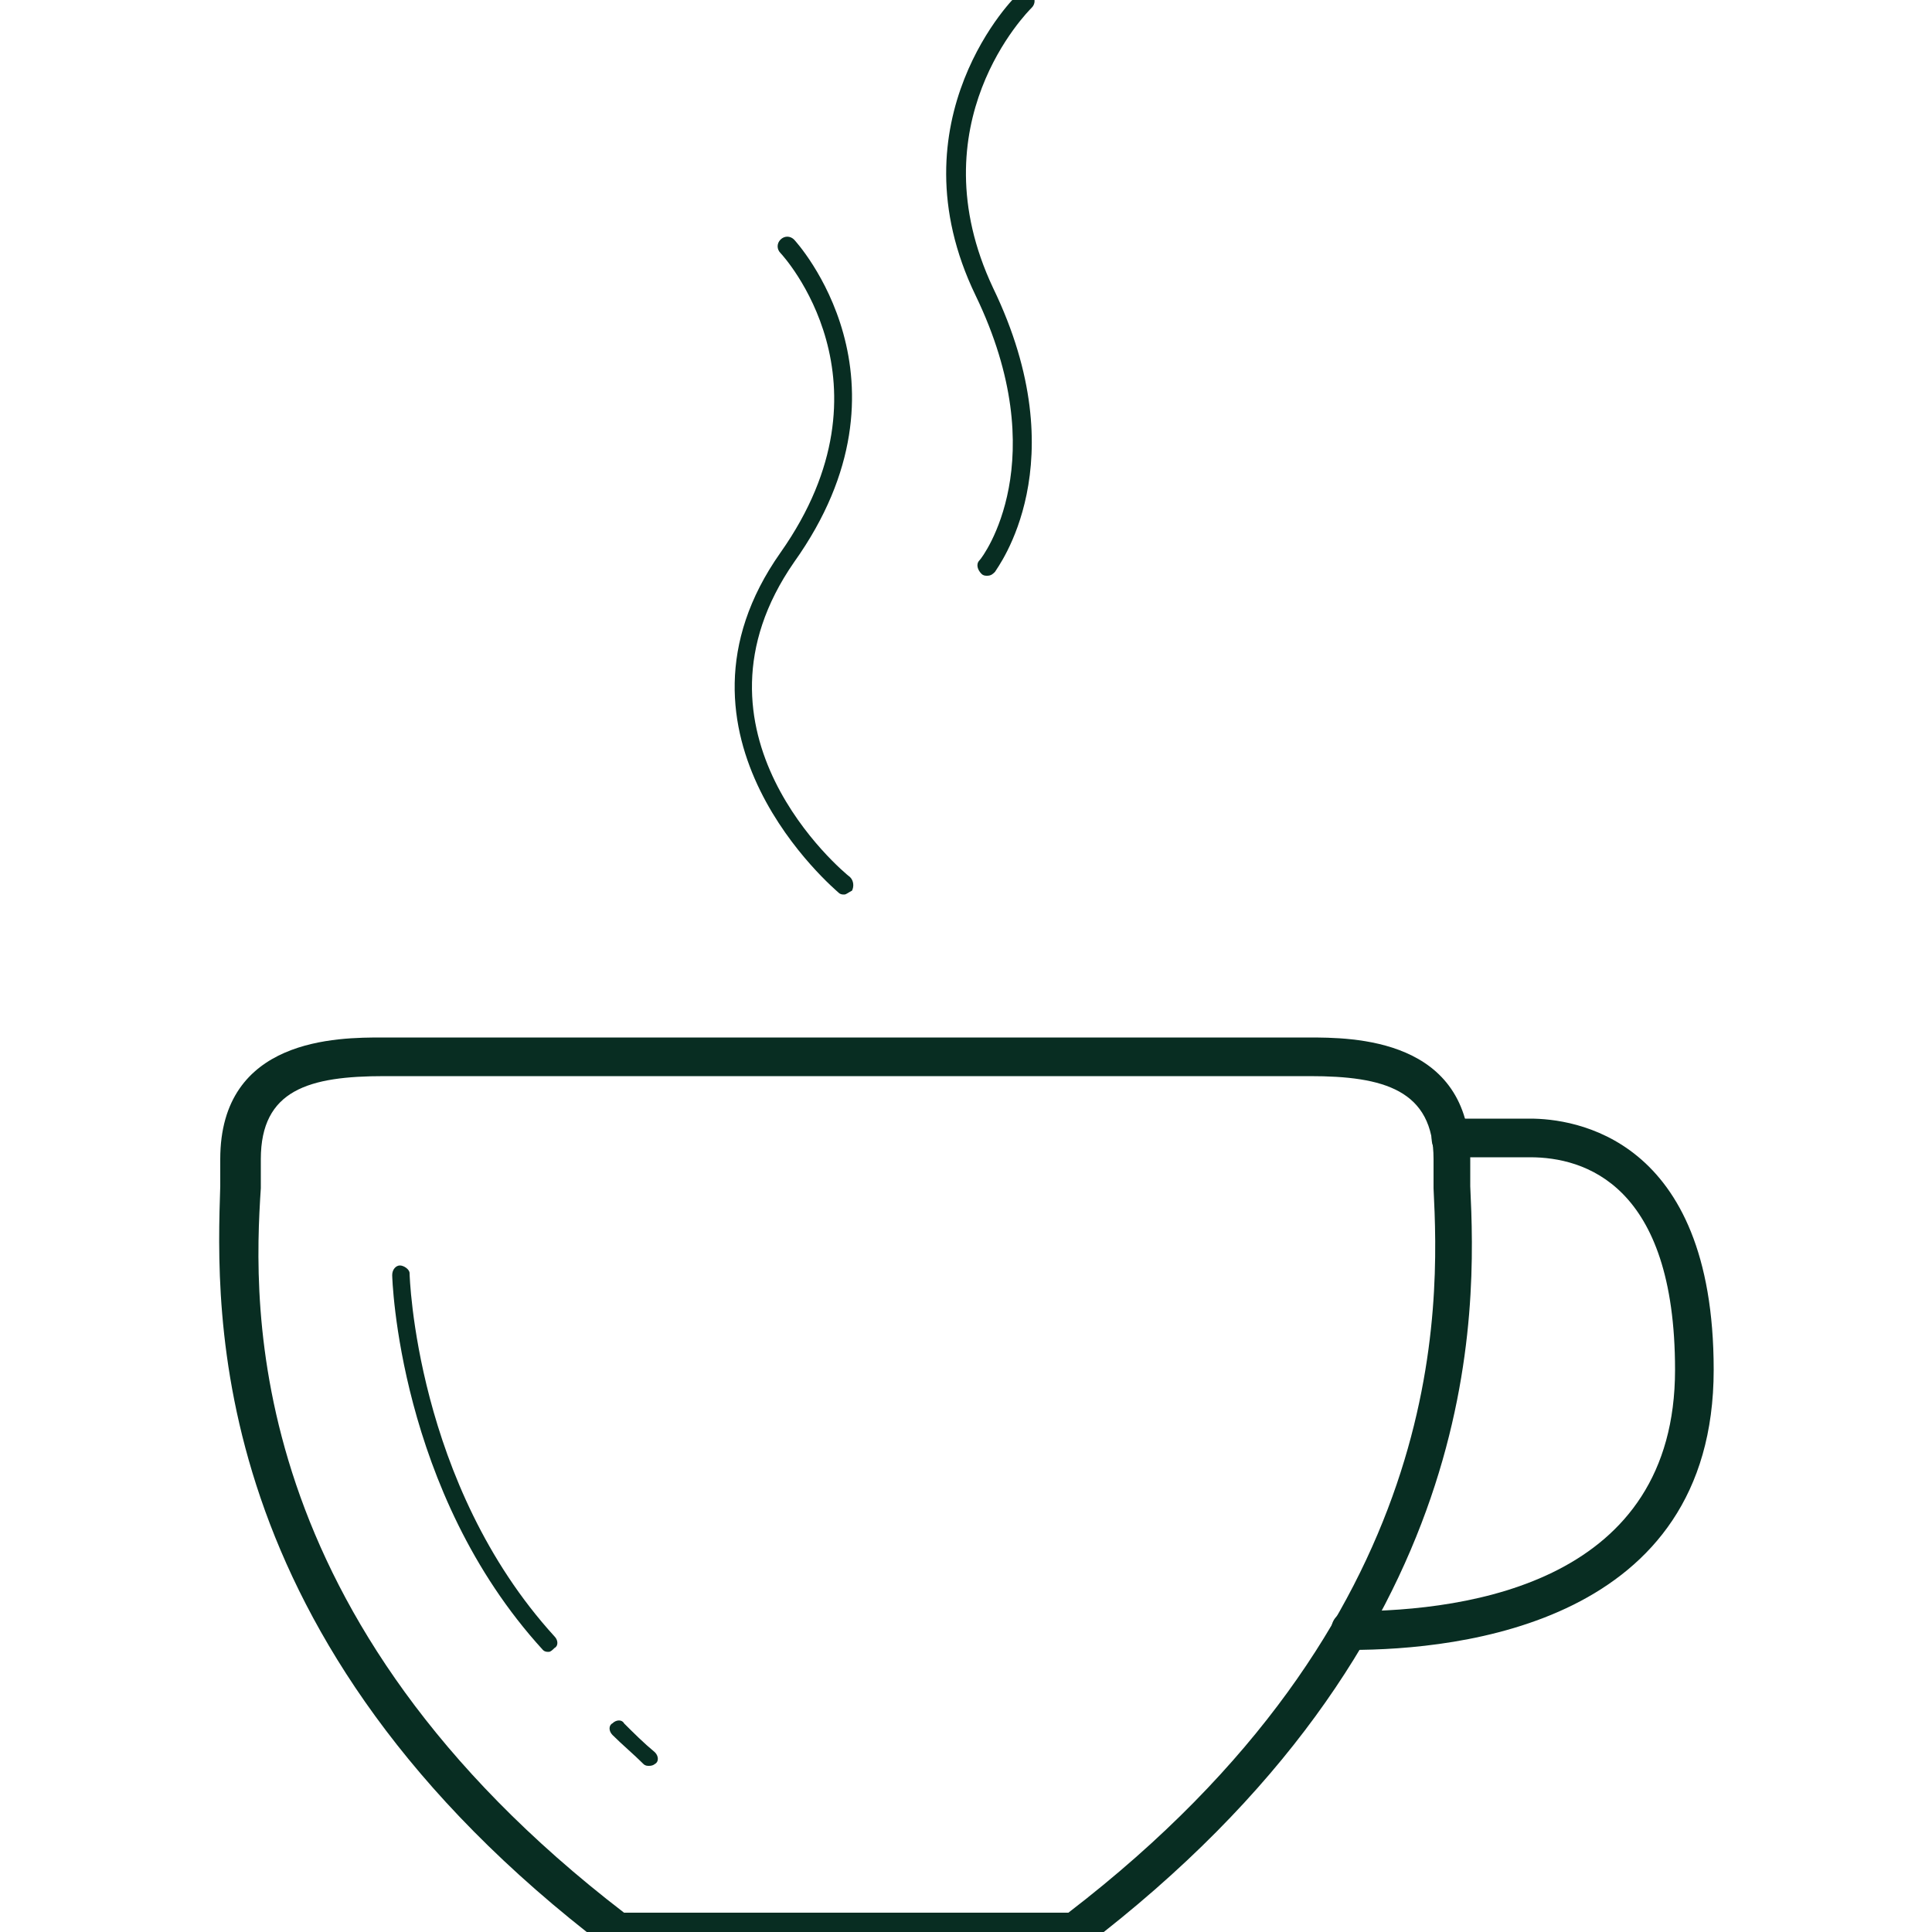 <svg class="image img-fluid" version="1.1" id="Layer_1" xmlns="http://www.w3.org/2000/svg" xmlns:xlink="http://www.w3.org/1999/xlink" x="0px" y="0px" width="100px" height="100px" viewBox="0 0 100 100" enable-background="new 0 0 100 100" xml:space="preserve"><g>	<g>		<path fill="#082D22" d="M51.1,29.8c-0.1,0-0.2,0-0.3-0.1c-0.2-0.2-0.3-0.5-0.1-0.7c0.2-0.2,3.9-5.2-0.2-13.7			c-4.4-9.1,2.1-15.6,2.2-15.6c0.2-0.2,0.5-0.2,0.7,0c0.2,0.2,0.2,0.5,0,0.7c-0.2,0.2-6,6-2,14.5c4.4,9.1,0.2,14.5,0.1,14.7			C51.4,29.7,51.3,29.8,51.1,29.8z"></path>	</g>	<g>		<path fill="#082D22" d="M43.7,46.3c-0.1,0-0.2,0-0.3-0.1c-0.1-0.1-9.7-8.1-3-17.6c6.2-8.8,0.1-15.4,0-15.5c-0.2-0.2-0.2-0.5,0-0.7			c0.2-0.2,0.5-0.2,0.7,0c0.1,0.1,6.7,7.3,0,16.7C35,37.9,43.6,45.1,44,45.4c0.2,0.2,0.2,0.5,0.1,0.7C43.9,46.2,43.8,46.3,43.7,46.3			z"></path>	</g>	<g>		<path fill="#082D22" d="M55.6,101H32c-0.2,0-0.4-0.1-0.6-0.2c-20.9-15.9-20.2-33-20-39.4c0-0.5,0-1,0-1.4c0-6.3,6.1-6.3,8.4-6.3			h47.9c2.3,0,8.4,0,8.4,6.3c0,0.4,0,0.8,0,1.4c0.3,6.4,0.9,23.5-20,39.4C56.1,100.9,55.9,101,55.6,101z M32.3,99h23			c19.8-15.2,19.2-31.4,18.9-37.5c0-0.6,0-1.1,0-1.5c0-3.6-2.6-4.3-6.4-4.3H19.9c-3.9,0-6.4,0.7-6.4,4.3c0,0.4,0,0.9,0,1.5			C13.1,67.6,12.5,83.8,32.3,99z"></path>	</g>	<g>		<path fill="#082D22" d="M69.9,85.4c-0.6,0-1-0.4-1-1s0.4-1,1-1c6.3,0,16.8-1.6,16.8-12.5c0-9.6-4.7-11-7.5-11h-4.1			c-0.6,0-1-0.4-1-1s0.4-1,1-1h4.1c2.2,0,9.5,0.9,9.5,13C88.7,84,75.6,85.4,69.9,85.4z"></path>	</g>	<g>		<path fill="#082D22" d="M33.6,91.4c-0.1,0-0.2,0-0.3-0.1c-0.5-0.5-1.1-1-1.6-1.5c-0.2-0.2-0.2-0.5,0-0.6c0.2-0.2,0.5-0.2,0.6,0			c0.5,0.5,1,1,1.6,1.5c0.2,0.2,0.2,0.5,0,0.6C33.9,91.3,33.8,91.4,33.6,91.4z"></path>	</g>	<g>		<path fill="#082D22" d="M28.4,85.5c-0.1,0-0.2,0-0.3-0.1c-7.5-8.2-7.8-19.3-7.8-19.4c0-0.3,0.2-0.5,0.4-0.5c0.2,0,0.5,0.2,0.5,0.4			c0,0.1,0.3,10.9,7.5,18.8c0.2,0.2,0.2,0.5,0,0.6C28.6,85.4,28.5,85.5,28.4,85.5z"></path>	</g></g></svg>
